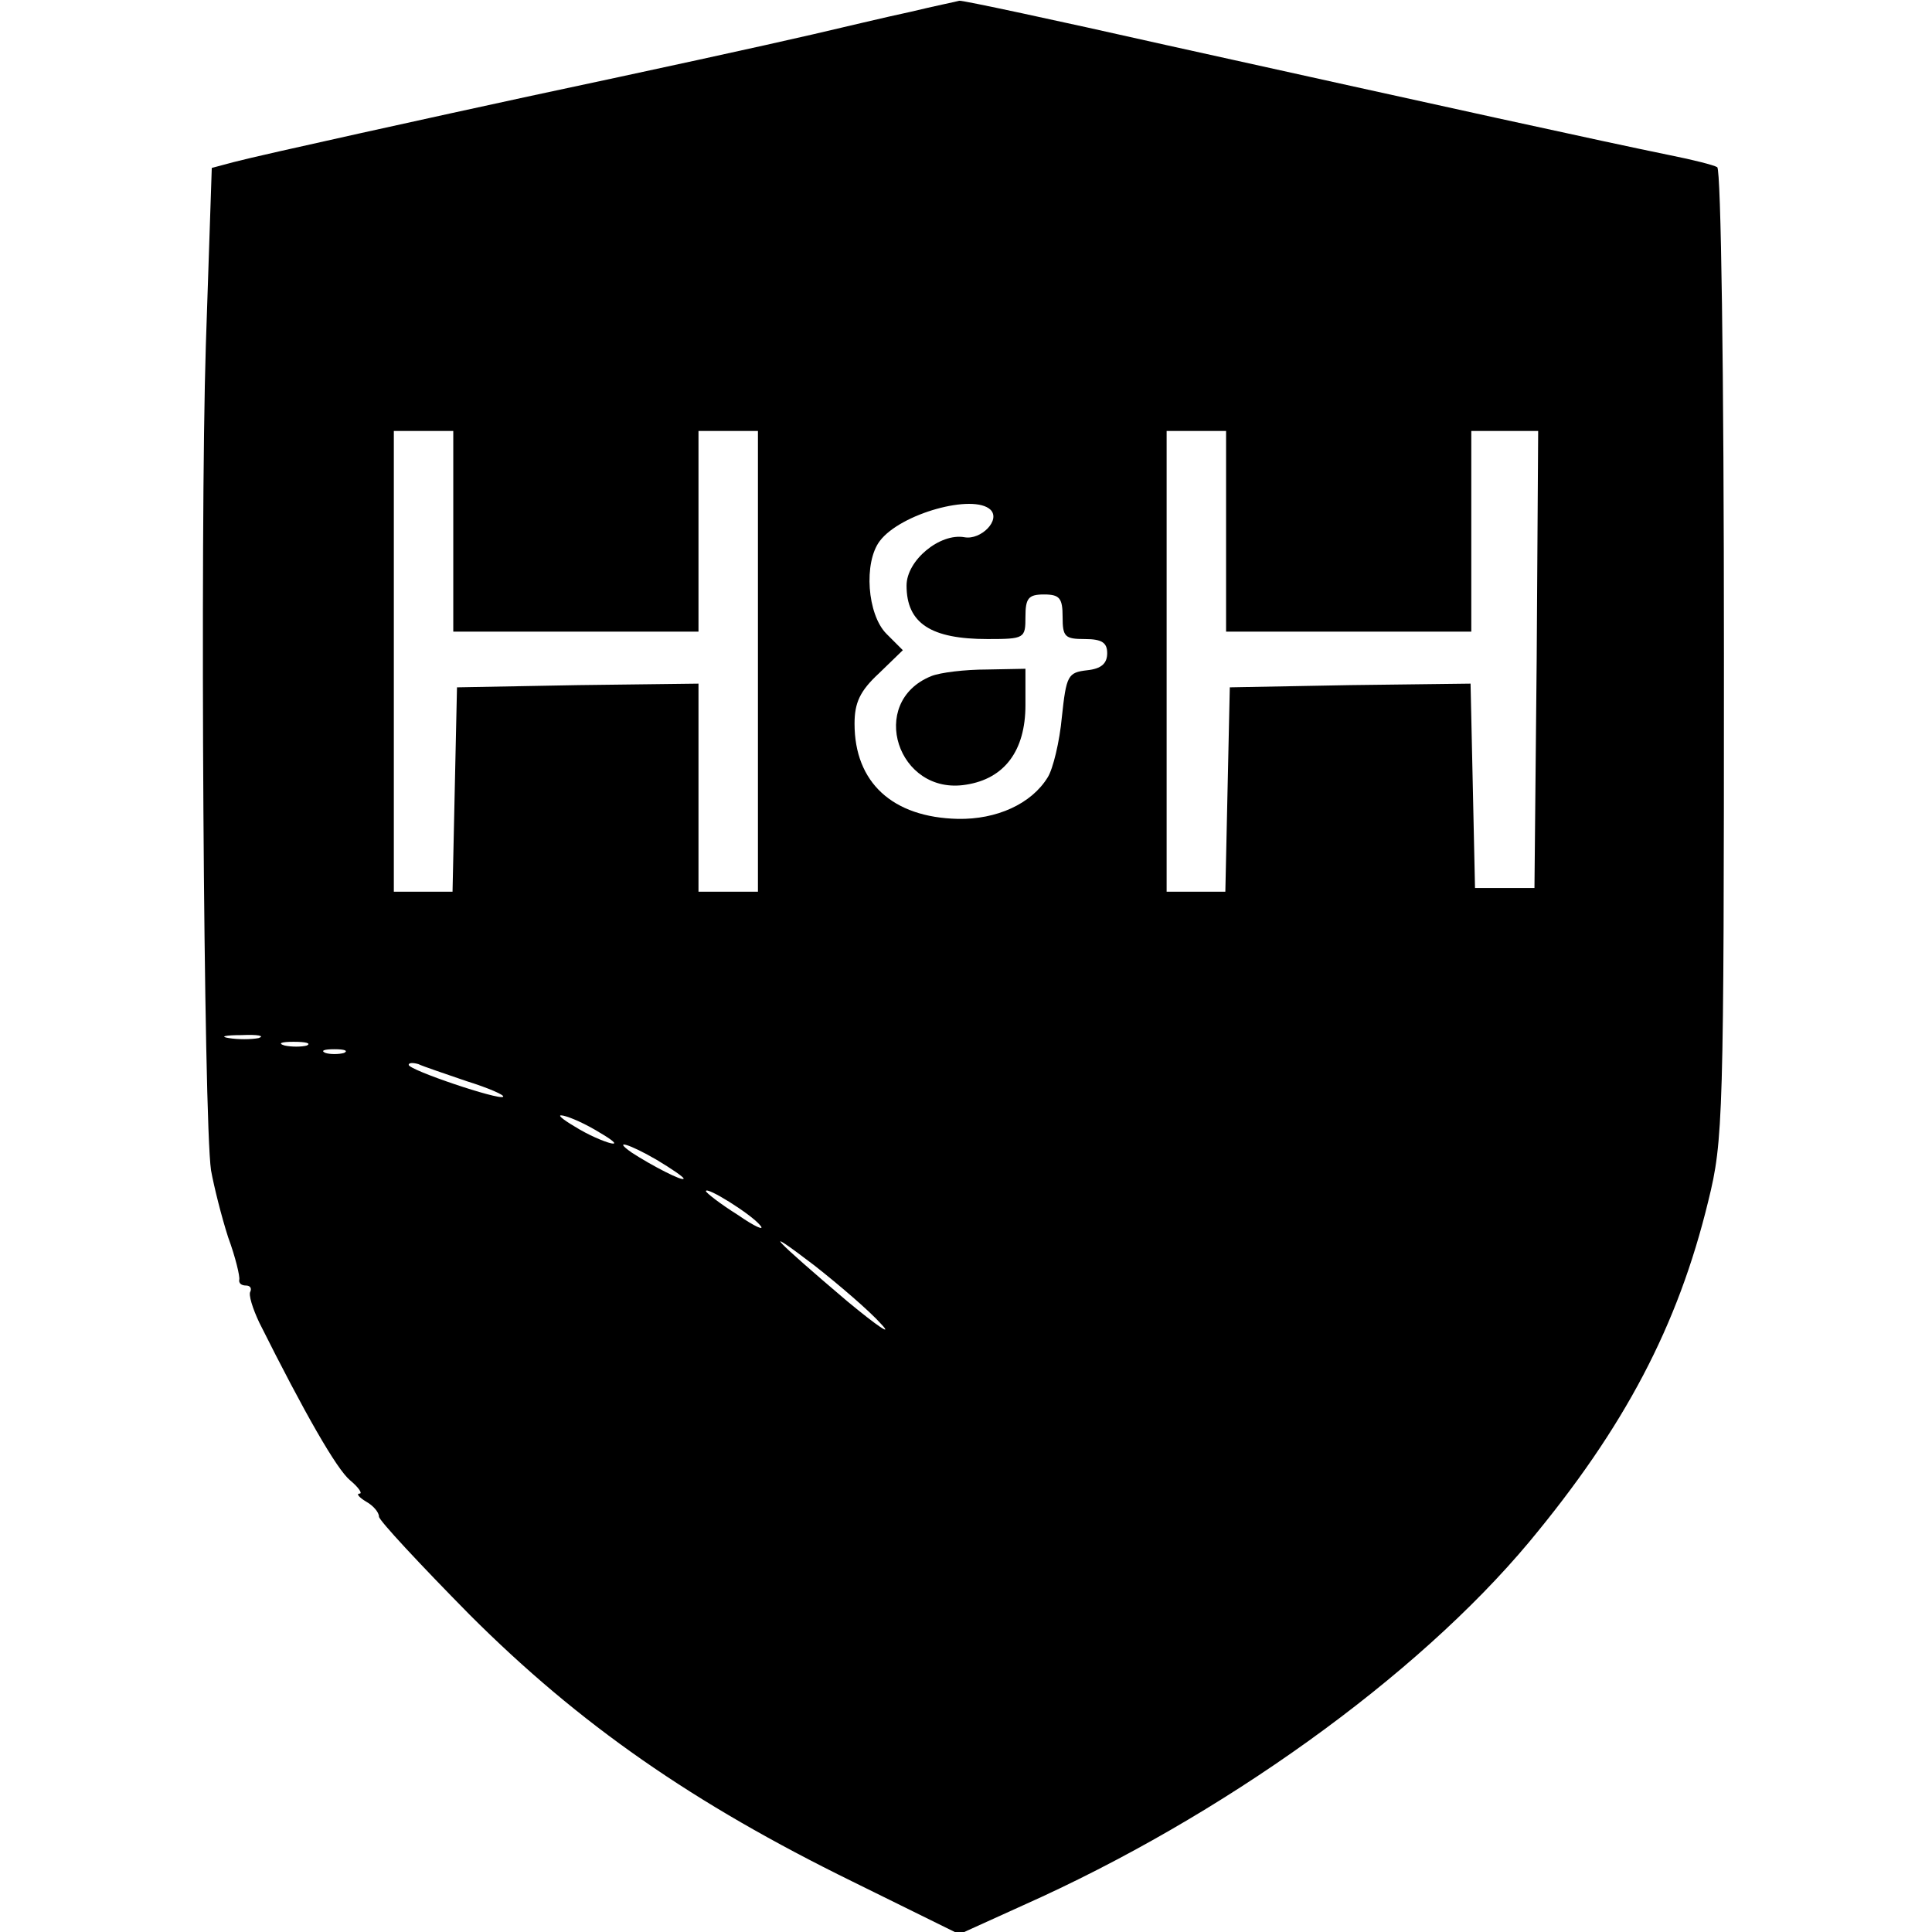 <svg version="1" xmlns="http://www.w3.org/2000/svg" width="346.667" height="346.667" viewBox="0 0 260 260"><path d="M122.5 1.6c-3.3.7-9.1 2.1-13 3C102.6 6.2 87.9 9.4 71 13c-11.1 2.4-35.7 7.8-39.5 8.8l-3 .8-.8 23.9c-.8 25.6-.3 104.3.7 111 .4 2.2 1.4 6.2 2.3 9 1 2.7 1.6 5.3 1.5 5.7-.1.5.3.8.9.8.5 0 .8.3.6.8-.3.4.3 2.3 1.2 4.2 6.1 12.2 10.4 19.7 12.2 21.2 1.2 1 1.7 1.8 1.3 1.8-.5 0-.1.5.9 1.1.9.5 1.7 1.4 1.7 2 0 .5 5.5 6.4 12.2 13.2 14.8 14.8 30.1 25.4 51.5 35.9l14.4 7.1 8.6-3.9c26.7-11.9 52.9-30.7 68.1-48.9 12.8-15.4 20-29 24.1-45.9 2-8.1 2.1-11 2.1-73.5 0-38.6-.4-65.2-.9-65.6-.5-.3-3.3-1-6.3-1.6-9.3-1.9-30.2-6.5-67.7-14.8-15.1-3.4-27.7-6.1-28-6-.3.1-3.3.7-6.6 1.5zM61 71.5V85h33V58h8v62h-8V92l-16.2.2-16.3.3-.3 13.7-.3 13.8H53V58h8v13.5zm104 0V85h33V58h9l-.2 30.7-.3 30.8h-8l-.3-13.8-.3-13.7-16.2.2-16.2.3-.3 13.7-.3 13.8H157V58h8v13.5zm-31.7-2.9c1.4 1.4-1.3 4.1-3.5 3.7-3.3-.6-7.8 3.1-7.8 6.5 0 5.1 3.3 7.2 10.9 7.2 5 0 5.1-.1 5.1-3 0-2.5.4-3 2.5-3s2.5.5 2.5 3c0 2.7.3 3 3 3 2.3 0 3 .5 3 1.9s-.8 2.1-2.7 2.3c-2.6.3-2.8.7-3.4 6.3-.3 3.3-1.2 7-1.9 8.1-2.2 3.6-6.9 5.7-12.1 5.6-8.8-.2-13.9-4.9-13.9-12.8 0-2.8.7-4.4 3.3-6.8l3.2-3.1-2.2-2.2c-2.6-2.6-3.1-9.6-.9-12.5 2.8-3.7 12.6-6.4 14.9-4.2zm-98.5 71.1c-1 .2-2.8.2-4 0-1.3-.2-.5-.4 1.7-.4 2.2-.1 3.2.1 2.3.4zm6.5 1c-.7.2-2.1.2-3 0-1-.3-.4-.5 1.2-.5 1.7 0 2.4.2 1.8.5zm5 1c-.7.2-1.9.2-2.5 0-.7-.3-.2-.5 1.2-.5s1.9.2 1.3.5zm16.5 3.8c2.9.9 5.2 1.9 4.9 2.1-.5.5-12.7-3.6-12.7-4.3 0-.3.6-.3 1.3-.1.6.3 3.6 1.3 6.5 2.3zM80 152c1.9 1.1 3.1 1.9 2.5 1.9-.5 0-2.6-.8-4.5-1.9-1.9-1.1-3-1.9-2.5-1.9.6 0 2.6.8 4.5 1.9zm8.4 4.1c2 1.2 3.6 2.3 3.6 2.5 0 .5-4.4-1.8-7-3.5-2.7-1.9-.2-1.1 3.4 1zm13.9 8.8c.7.8-.7.2-3-1.4-2.4-1.5-4.3-3-4.3-3.2 0-.7 6.1 3.1 7.3 4.6zm16.3 13.3c1.6 1.7-.5.3-4.6-3.1-9.9-8.4-12-10.6-4.4-4.8 3.3 2.6 7.4 6.1 9 7.9z"/><path d="M125.3 91c-8.6 3.5-4.5 16.1 4.7 14.6 5.2-.8 8-4.6 8-10.7V90l-5.2.1c-2.9 0-6.3.4-7.5.9z"/></svg>